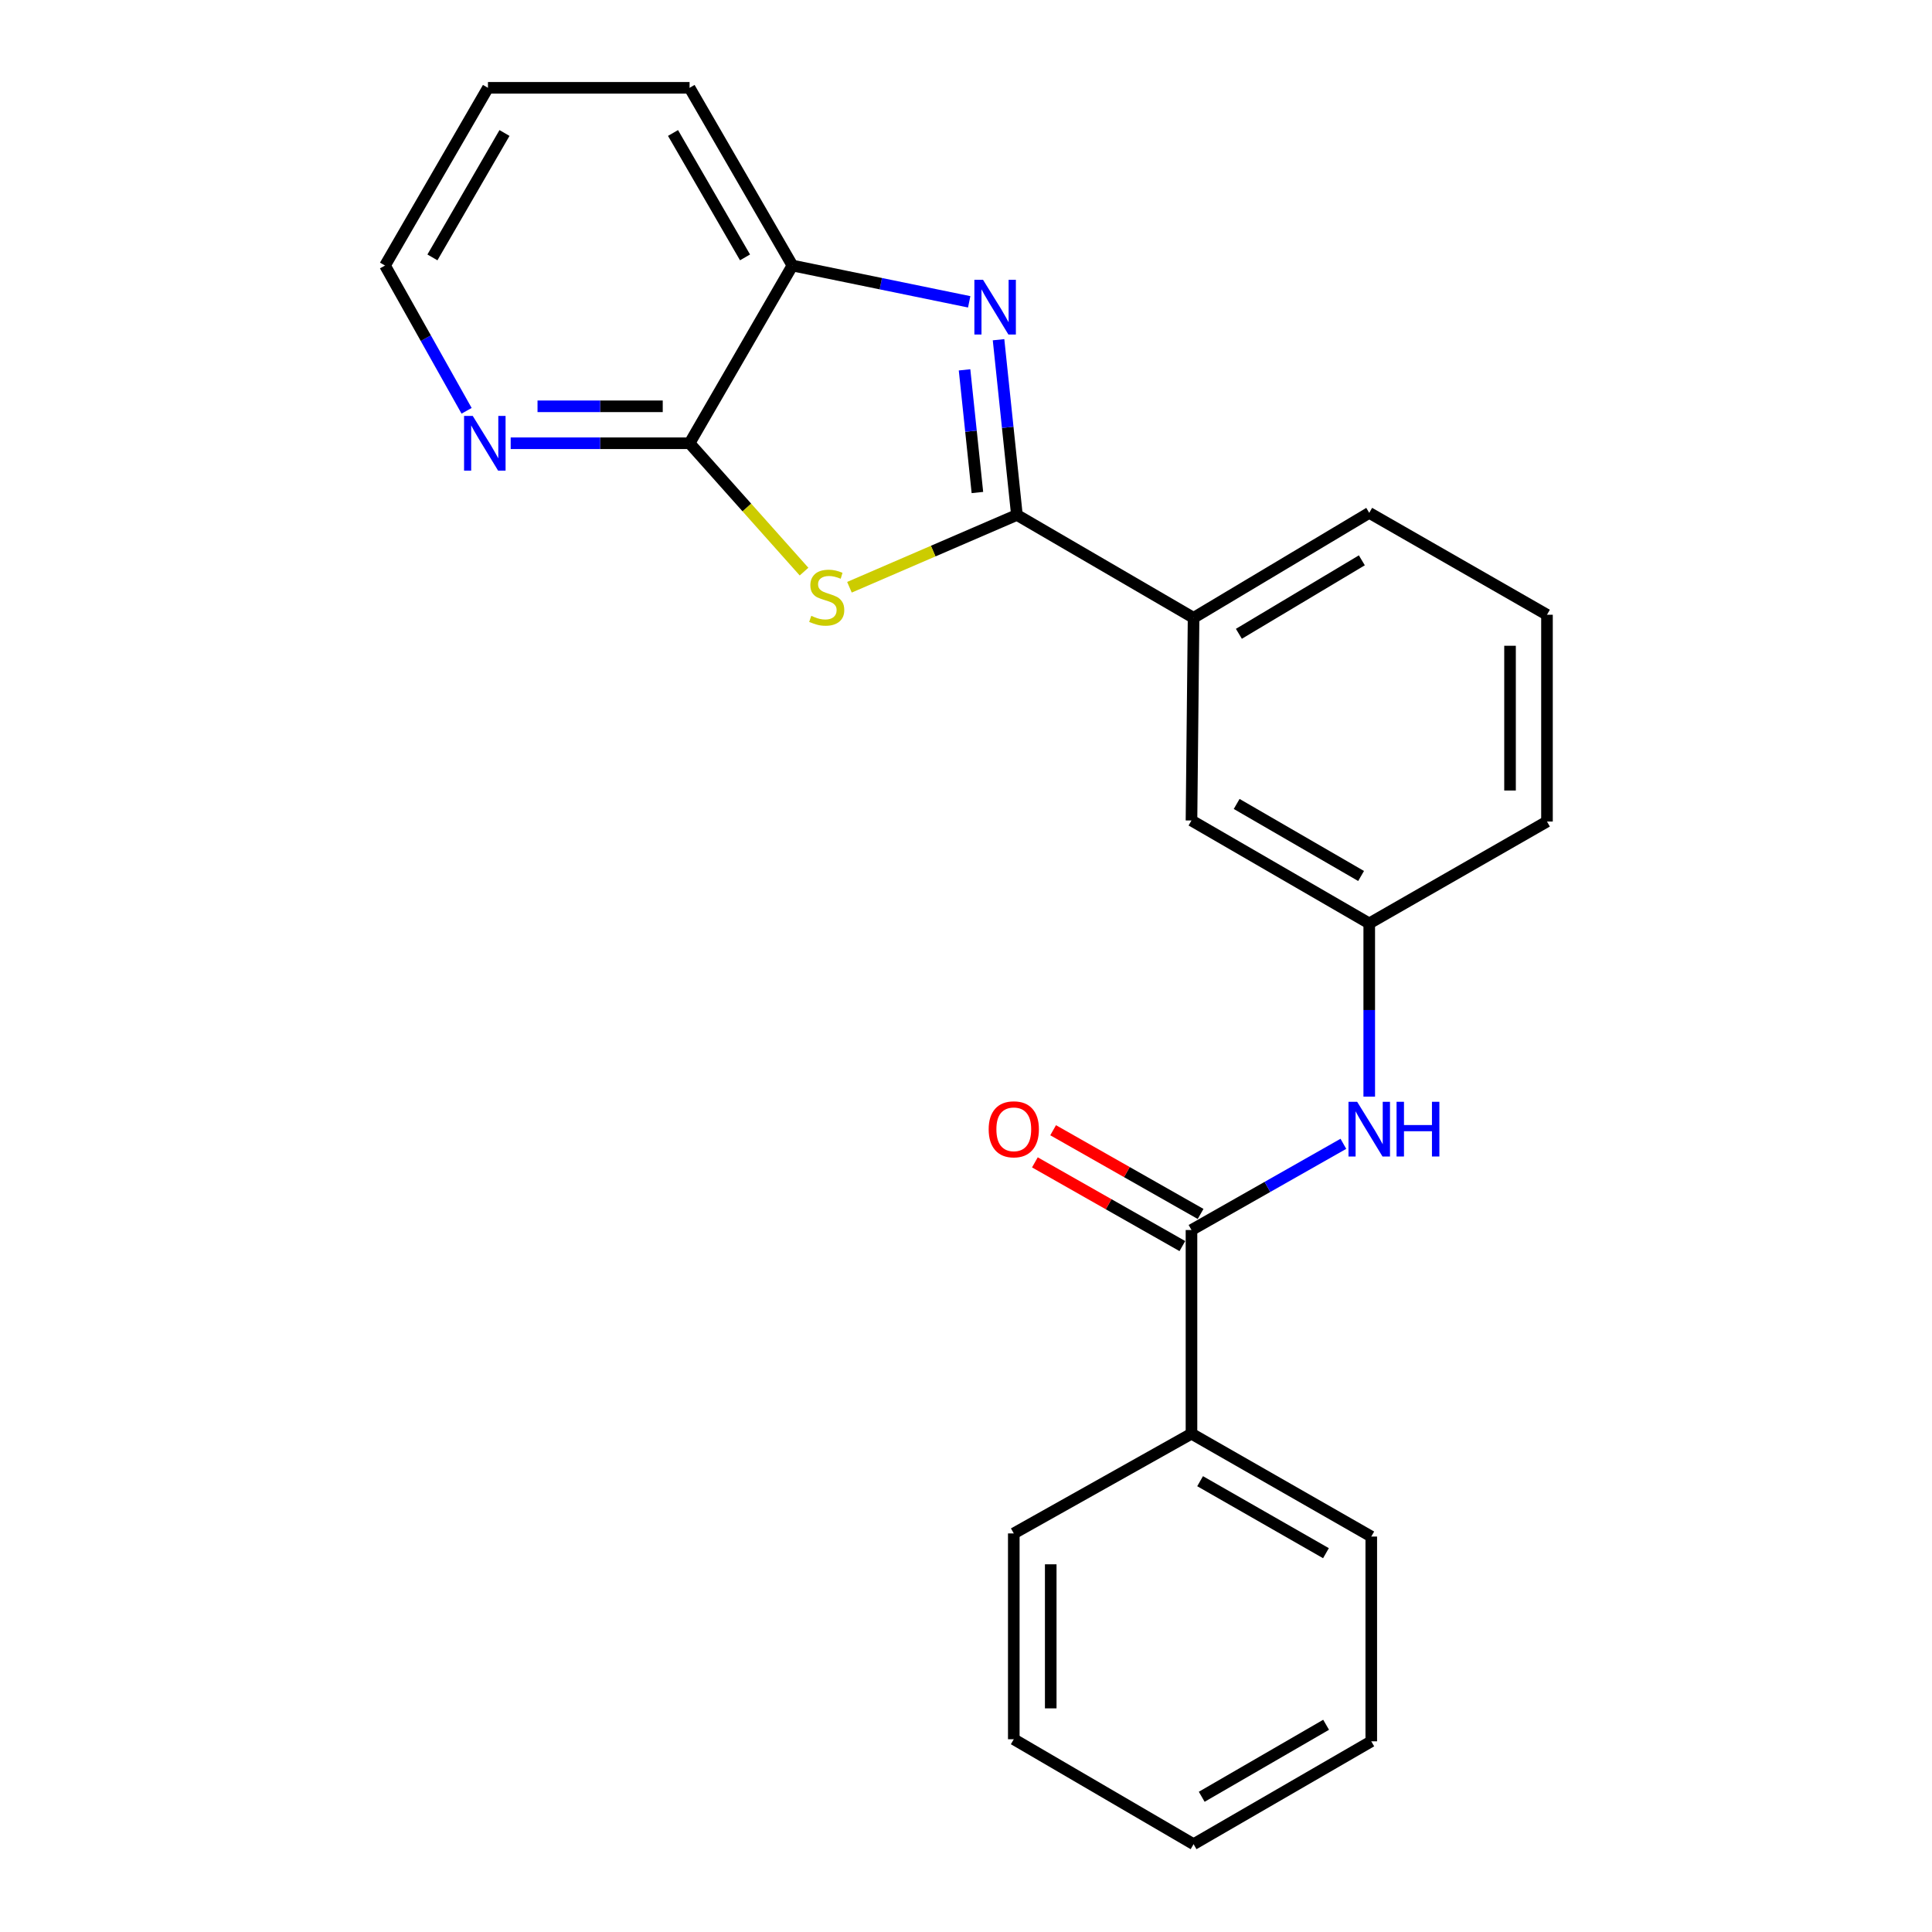 <?xml version='1.0' encoding='iso-8859-1'?>
<svg version='1.1' baseProfile='full'
              xmlns='http://www.w3.org/2000/svg'
                      xmlns:rdkit='http://www.rdkit.org/xml'
                      xmlns:xlink='http://www.w3.org/1999/xlink'
                  xml:space='preserve'
width='1000px' height='1000px' viewBox='0 0 1000 1000'>
<!-- END OF HEADER -->
<rect style='opacity:1.0;fill:#FFFFFF;stroke:none' width='1000' height='1000' x='0' y='0'> </rect>
<path class='bond-0' d='M 526.349,266.539 L 483.011,285.249' style='fill:none;fill-rule:evenodd;stroke:#000000;stroke-width:6px;stroke-linecap:butt;stroke-linejoin:miter;stroke-opacity:1' />
<path class='bond-0' d='M 483.011,285.249 L 439.674,303.959' style='fill:none;fill-rule:evenodd;stroke:#CCCC00;stroke-width:6px;stroke-linecap:butt;stroke-linejoin:miter;stroke-opacity:1' />
<path class='bond-1' d='M 526.349,266.539 L 521.596,221.19' style='fill:none;fill-rule:evenodd;stroke:#000000;stroke-width:6px;stroke-linecap:butt;stroke-linejoin:miter;stroke-opacity:1' />
<path class='bond-1' d='M 521.596,221.19 L 516.843,175.84' style='fill:none;fill-rule:evenodd;stroke:#0000FF;stroke-width:6px;stroke-linecap:butt;stroke-linejoin:miter;stroke-opacity:1' />
<path class='bond-1' d='M 505.903,254.927 L 502.576,223.183' style='fill:none;fill-rule:evenodd;stroke:#000000;stroke-width:6px;stroke-linecap:butt;stroke-linejoin:miter;stroke-opacity:1' />
<path class='bond-1' d='M 502.576,223.183 L 499.249,191.438' style='fill:none;fill-rule:evenodd;stroke:#0000FF;stroke-width:6px;stroke-linecap:butt;stroke-linejoin:miter;stroke-opacity:1' />
<path class='bond-6' d='M 526.349,266.539 L 617.793,319.788' style='fill:none;fill-rule:evenodd;stroke:#000000;stroke-width:6px;stroke-linecap:butt;stroke-linejoin:miter;stroke-opacity:1' />
<path class='bond-2' d='M 416.167,295.864 L 386.544,262.646' style='fill:none;fill-rule:evenodd;stroke:#CCCC00;stroke-width:6px;stroke-linecap:butt;stroke-linejoin:miter;stroke-opacity:1' />
<path class='bond-2' d='M 386.544,262.646 L 356.921,229.427' style='fill:none;fill-rule:evenodd;stroke:#000000;stroke-width:6px;stroke-linecap:butt;stroke-linejoin:miter;stroke-opacity:1' />
<path class='bond-4' d='M 501.658,156.223 L 455.909,146.832' style='fill:none;fill-rule:evenodd;stroke:#0000FF;stroke-width:6px;stroke-linecap:butt;stroke-linejoin:miter;stroke-opacity:1' />
<path class='bond-4' d='M 455.909,146.832 L 410.16,137.441' style='fill:none;fill-rule:evenodd;stroke:#000000;stroke-width:6px;stroke-linecap:butt;stroke-linejoin:miter;stroke-opacity:1' />
<path class='bond-7' d='M 356.921,229.427 L 310.626,229.427' style='fill:none;fill-rule:evenodd;stroke:#000000;stroke-width:6px;stroke-linecap:butt;stroke-linejoin:miter;stroke-opacity:1' />
<path class='bond-7' d='M 310.626,229.427 L 264.331,229.427' style='fill:none;fill-rule:evenodd;stroke:#0000FF;stroke-width:6px;stroke-linecap:butt;stroke-linejoin:miter;stroke-opacity:1' />
<path class='bond-7' d='M 343.032,210.303 L 310.626,210.303' style='fill:none;fill-rule:evenodd;stroke:#000000;stroke-width:6px;stroke-linecap:butt;stroke-linejoin:miter;stroke-opacity:1' />
<path class='bond-7' d='M 310.626,210.303 L 278.22,210.303' style='fill:none;fill-rule:evenodd;stroke:#0000FF;stroke-width:6px;stroke-linecap:butt;stroke-linejoin:miter;stroke-opacity:1' />
<path class='bond-23' d='M 356.921,229.427 L 410.16,137.441' style='fill:none;fill-rule:evenodd;stroke:#000000;stroke-width:6px;stroke-linecap:butt;stroke-linejoin:miter;stroke-opacity:1' />
<path class='bond-3' d='M 616.709,636.652 L 656.021,614.345' style='fill:none;fill-rule:evenodd;stroke:#000000;stroke-width:6px;stroke-linecap:butt;stroke-linejoin:miter;stroke-opacity:1' />
<path class='bond-3' d='M 656.021,614.345 L 695.332,592.038' style='fill:none;fill-rule:evenodd;stroke:#0000FF;stroke-width:6px;stroke-linecap:butt;stroke-linejoin:miter;stroke-opacity:1' />
<path class='bond-10' d='M 621.43,628.336 L 583.264,606.672' style='fill:none;fill-rule:evenodd;stroke:#000000;stroke-width:6px;stroke-linecap:butt;stroke-linejoin:miter;stroke-opacity:1' />
<path class='bond-10' d='M 583.264,606.672 L 545.098,585.007' style='fill:none;fill-rule:evenodd;stroke:#FF0000;stroke-width:6px;stroke-linecap:butt;stroke-linejoin:miter;stroke-opacity:1' />
<path class='bond-10' d='M 611.989,644.967 L 573.823,623.303' style='fill:none;fill-rule:evenodd;stroke:#000000;stroke-width:6px;stroke-linecap:butt;stroke-linejoin:miter;stroke-opacity:1' />
<path class='bond-10' d='M 573.823,623.303 L 535.657,601.639' style='fill:none;fill-rule:evenodd;stroke:#FF0000;stroke-width:6px;stroke-linecap:butt;stroke-linejoin:miter;stroke-opacity:1' />
<path class='bond-11' d='M 616.709,636.652 L 616.709,742.078' style='fill:none;fill-rule:evenodd;stroke:#000000;stroke-width:6px;stroke-linecap:butt;stroke-linejoin:miter;stroke-opacity:1' />
<path class='bond-13' d='M 410.16,137.441 L 356.921,45.455' style='fill:none;fill-rule:evenodd;stroke:#000000;stroke-width:6px;stroke-linecap:butt;stroke-linejoin:miter;stroke-opacity:1' />
<path class='bond-13' d='M 385.622,133.223 L 348.355,68.832' style='fill:none;fill-rule:evenodd;stroke:#000000;stroke-width:6px;stroke-linecap:butt;stroke-linejoin:miter;stroke-opacity:1' />
<path class='bond-5' d='M 708.717,567.621 L 708.717,522.788' style='fill:none;fill-rule:evenodd;stroke:#0000FF;stroke-width:6px;stroke-linecap:butt;stroke-linejoin:miter;stroke-opacity:1' />
<path class='bond-5' d='M 708.717,522.788 L 708.717,477.954' style='fill:none;fill-rule:evenodd;stroke:#000000;stroke-width:6px;stroke-linecap:butt;stroke-linejoin:miter;stroke-opacity:1' />
<path class='bond-9' d='M 617.793,319.788 L 616.709,424.683' style='fill:none;fill-rule:evenodd;stroke:#000000;stroke-width:6px;stroke-linecap:butt;stroke-linejoin:miter;stroke-opacity:1' />
<path class='bond-12' d='M 617.793,319.788 L 708.717,265.455' style='fill:none;fill-rule:evenodd;stroke:#000000;stroke-width:6px;stroke-linecap:butt;stroke-linejoin:miter;stroke-opacity:1' />
<path class='bond-12' d='M 641.242,328.054 L 704.888,290.021' style='fill:none;fill-rule:evenodd;stroke:#000000;stroke-width:6px;stroke-linecap:butt;stroke-linejoin:miter;stroke-opacity:1' />
<path class='bond-15' d='M 241.509,212.63 L 220.397,175.035' style='fill:none;fill-rule:evenodd;stroke:#0000FF;stroke-width:6px;stroke-linecap:butt;stroke-linejoin:miter;stroke-opacity:1' />
<path class='bond-15' d='M 220.397,175.035 L 199.286,137.441' style='fill:none;fill-rule:evenodd;stroke:#000000;stroke-width:6px;stroke-linecap:butt;stroke-linejoin:miter;stroke-opacity:1' />
<path class='bond-8' d='M 708.717,477.954 L 616.709,424.683' style='fill:none;fill-rule:evenodd;stroke:#000000;stroke-width:6px;stroke-linecap:butt;stroke-linejoin:miter;stroke-opacity:1' />
<path class='bond-8' d='M 704.498,453.413 L 640.093,416.124' style='fill:none;fill-rule:evenodd;stroke:#000000;stroke-width:6px;stroke-linecap:butt;stroke-linejoin:miter;stroke-opacity:1' />
<path class='bond-24' d='M 708.717,477.954 L 800.714,425.225' style='fill:none;fill-rule:evenodd;stroke:#000000;stroke-width:6px;stroke-linecap:butt;stroke-linejoin:miter;stroke-opacity:1' />
<path class='bond-17' d='M 616.709,742.078 L 709.769,795.317' style='fill:none;fill-rule:evenodd;stroke:#000000;stroke-width:6px;stroke-linecap:butt;stroke-linejoin:miter;stroke-opacity:1' />
<path class='bond-17' d='M 621.172,766.663 L 686.314,803.931' style='fill:none;fill-rule:evenodd;stroke:#000000;stroke-width:6px;stroke-linecap:butt;stroke-linejoin:miter;stroke-opacity:1' />
<path class='bond-18' d='M 616.709,742.078 L 524.734,793.702' style='fill:none;fill-rule:evenodd;stroke:#000000;stroke-width:6px;stroke-linecap:butt;stroke-linejoin:miter;stroke-opacity:1' />
<path class='bond-14' d='M 708.717,265.455 L 800.714,318.195' style='fill:none;fill-rule:evenodd;stroke:#000000;stroke-width:6px;stroke-linecap:butt;stroke-linejoin:miter;stroke-opacity:1' />
<path class='bond-19' d='M 356.921,45.455 L 252.567,45.455' style='fill:none;fill-rule:evenodd;stroke:#000000;stroke-width:6px;stroke-linecap:butt;stroke-linejoin:miter;stroke-opacity:1' />
<path class='bond-16' d='M 800.714,318.195 L 800.714,425.225' style='fill:none;fill-rule:evenodd;stroke:#000000;stroke-width:6px;stroke-linecap:butt;stroke-linejoin:miter;stroke-opacity:1' />
<path class='bond-16' d='M 781.59,334.249 L 781.59,409.171' style='fill:none;fill-rule:evenodd;stroke:#000000;stroke-width:6px;stroke-linecap:butt;stroke-linejoin:miter;stroke-opacity:1' />
<path class='bond-25' d='M 199.286,137.441 L 252.567,45.455' style='fill:none;fill-rule:evenodd;stroke:#000000;stroke-width:6px;stroke-linecap:butt;stroke-linejoin:miter;stroke-opacity:1' />
<path class='bond-25' d='M 223.826,133.228 L 261.124,68.838' style='fill:none;fill-rule:evenodd;stroke:#000000;stroke-width:6px;stroke-linecap:butt;stroke-linejoin:miter;stroke-opacity:1' />
<path class='bond-20' d='M 709.769,795.317 L 709.769,901.306' style='fill:none;fill-rule:evenodd;stroke:#000000;stroke-width:6px;stroke-linecap:butt;stroke-linejoin:miter;stroke-opacity:1' />
<path class='bond-21' d='M 524.734,793.702 L 524.734,900.223' style='fill:none;fill-rule:evenodd;stroke:#000000;stroke-width:6px;stroke-linecap:butt;stroke-linejoin:miter;stroke-opacity:1' />
<path class='bond-21' d='M 543.858,809.68 L 543.858,884.245' style='fill:none;fill-rule:evenodd;stroke:#000000;stroke-width:6px;stroke-linecap:butt;stroke-linejoin:miter;stroke-opacity:1' />
<path class='bond-26' d='M 709.769,901.306 L 617.793,954.545' style='fill:none;fill-rule:evenodd;stroke:#000000;stroke-width:6px;stroke-linecap:butt;stroke-linejoin:miter;stroke-opacity:1' />
<path class='bond-26' d='M 686.392,892.741 L 622.009,930.008' style='fill:none;fill-rule:evenodd;stroke:#000000;stroke-width:6px;stroke-linecap:butt;stroke-linejoin:miter;stroke-opacity:1' />
<path class='bond-22' d='M 524.734,900.223 L 617.793,954.545' style='fill:none;fill-rule:evenodd;stroke:#000000;stroke-width:6px;stroke-linecap:butt;stroke-linejoin:miter;stroke-opacity:1' />
<path  class='atom-1' d='M 419.913 318.756
Q 420.233 318.876, 421.553 319.436
Q 422.873 319.996, 424.313 320.356
Q 425.793 320.676, 427.233 320.676
Q 429.913 320.676, 431.473 319.396
Q 433.033 318.076, 433.033 315.796
Q 433.033 314.236, 432.233 313.276
Q 431.473 312.316, 430.273 311.796
Q 429.073 311.276, 427.073 310.676
Q 424.553 309.916, 423.033 309.196
Q 421.553 308.476, 420.473 306.956
Q 419.433 305.436, 419.433 302.876
Q 419.433 299.316, 421.833 297.116
Q 424.273 294.916, 429.073 294.916
Q 432.353 294.916, 436.073 296.476
L 435.153 299.556
Q 431.753 298.156, 429.193 298.156
Q 426.433 298.156, 424.913 299.316
Q 423.393 300.436, 423.433 302.396
Q 423.433 303.916, 424.193 304.836
Q 424.993 305.756, 426.113 306.276
Q 427.273 306.796, 429.193 307.396
Q 431.753 308.196, 433.273 308.996
Q 434.793 309.796, 435.873 311.436
Q 436.993 313.036, 436.993 315.796
Q 436.993 319.716, 434.353 321.836
Q 431.753 323.916, 427.393 323.916
Q 424.873 323.916, 422.953 323.356
Q 421.073 322.836, 418.833 321.916
L 419.913 318.756
' fill='#CCCC00'/>
<path  class='atom-2' d='M 508.816 144.817
L 518.096 159.817
Q 519.016 161.297, 520.496 163.977
Q 521.976 166.657, 522.056 166.817
L 522.056 144.817
L 525.816 144.817
L 525.816 173.137
L 521.936 173.137
L 511.976 156.737
Q 510.816 154.817, 509.576 152.617
Q 508.376 150.417, 508.016 149.737
L 508.016 173.137
L 504.336 173.137
L 504.336 144.817
L 508.816 144.817
' fill='#0000FF'/>
<path  class='atom-6' d='M 702.457 570.283
L 711.737 585.283
Q 712.657 586.763, 714.137 589.443
Q 715.617 592.123, 715.697 592.283
L 715.697 570.283
L 719.457 570.283
L 719.457 598.603
L 715.577 598.603
L 705.617 582.203
Q 704.457 580.283, 703.217 578.083
Q 702.017 575.883, 701.657 575.203
L 701.657 598.603
L 697.977 598.603
L 697.977 570.283
L 702.457 570.283
' fill='#0000FF'/>
<path  class='atom-6' d='M 722.857 570.283
L 726.697 570.283
L 726.697 582.323
L 741.177 582.323
L 741.177 570.283
L 745.017 570.283
L 745.017 598.603
L 741.177 598.603
L 741.177 585.523
L 726.697 585.523
L 726.697 598.603
L 722.857 598.603
L 722.857 570.283
' fill='#0000FF'/>
<path  class='atom-8' d='M 244.682 215.267
L 253.962 230.267
Q 254.882 231.747, 256.362 234.427
Q 257.842 237.107, 257.922 237.267
L 257.922 215.267
L 261.682 215.267
L 261.682 243.587
L 257.802 243.587
L 247.842 227.187
Q 246.682 225.267, 245.442 223.067
Q 244.242 220.867, 243.882 220.187
L 243.882 243.587
L 240.202 243.587
L 240.202 215.267
L 244.682 215.267
' fill='#0000FF'/>
<path  class='atom-11' d='M 511.734 584.523
Q 511.734 577.723, 515.094 573.923
Q 518.454 570.123, 524.734 570.123
Q 531.014 570.123, 534.374 573.923
Q 537.734 577.723, 537.734 584.523
Q 537.734 591.403, 534.334 595.323
Q 530.934 599.203, 524.734 599.203
Q 518.494 599.203, 515.094 595.323
Q 511.734 591.443, 511.734 584.523
M 524.734 596.003
Q 529.054 596.003, 531.374 593.123
Q 533.734 590.203, 533.734 584.523
Q 533.734 578.963, 531.374 576.163
Q 529.054 573.323, 524.734 573.323
Q 520.414 573.323, 518.054 576.123
Q 515.734 578.923, 515.734 584.523
Q 515.734 590.243, 518.054 593.123
Q 520.414 596.003, 524.734 596.003
' fill='#FF0000'/>
</svg>
